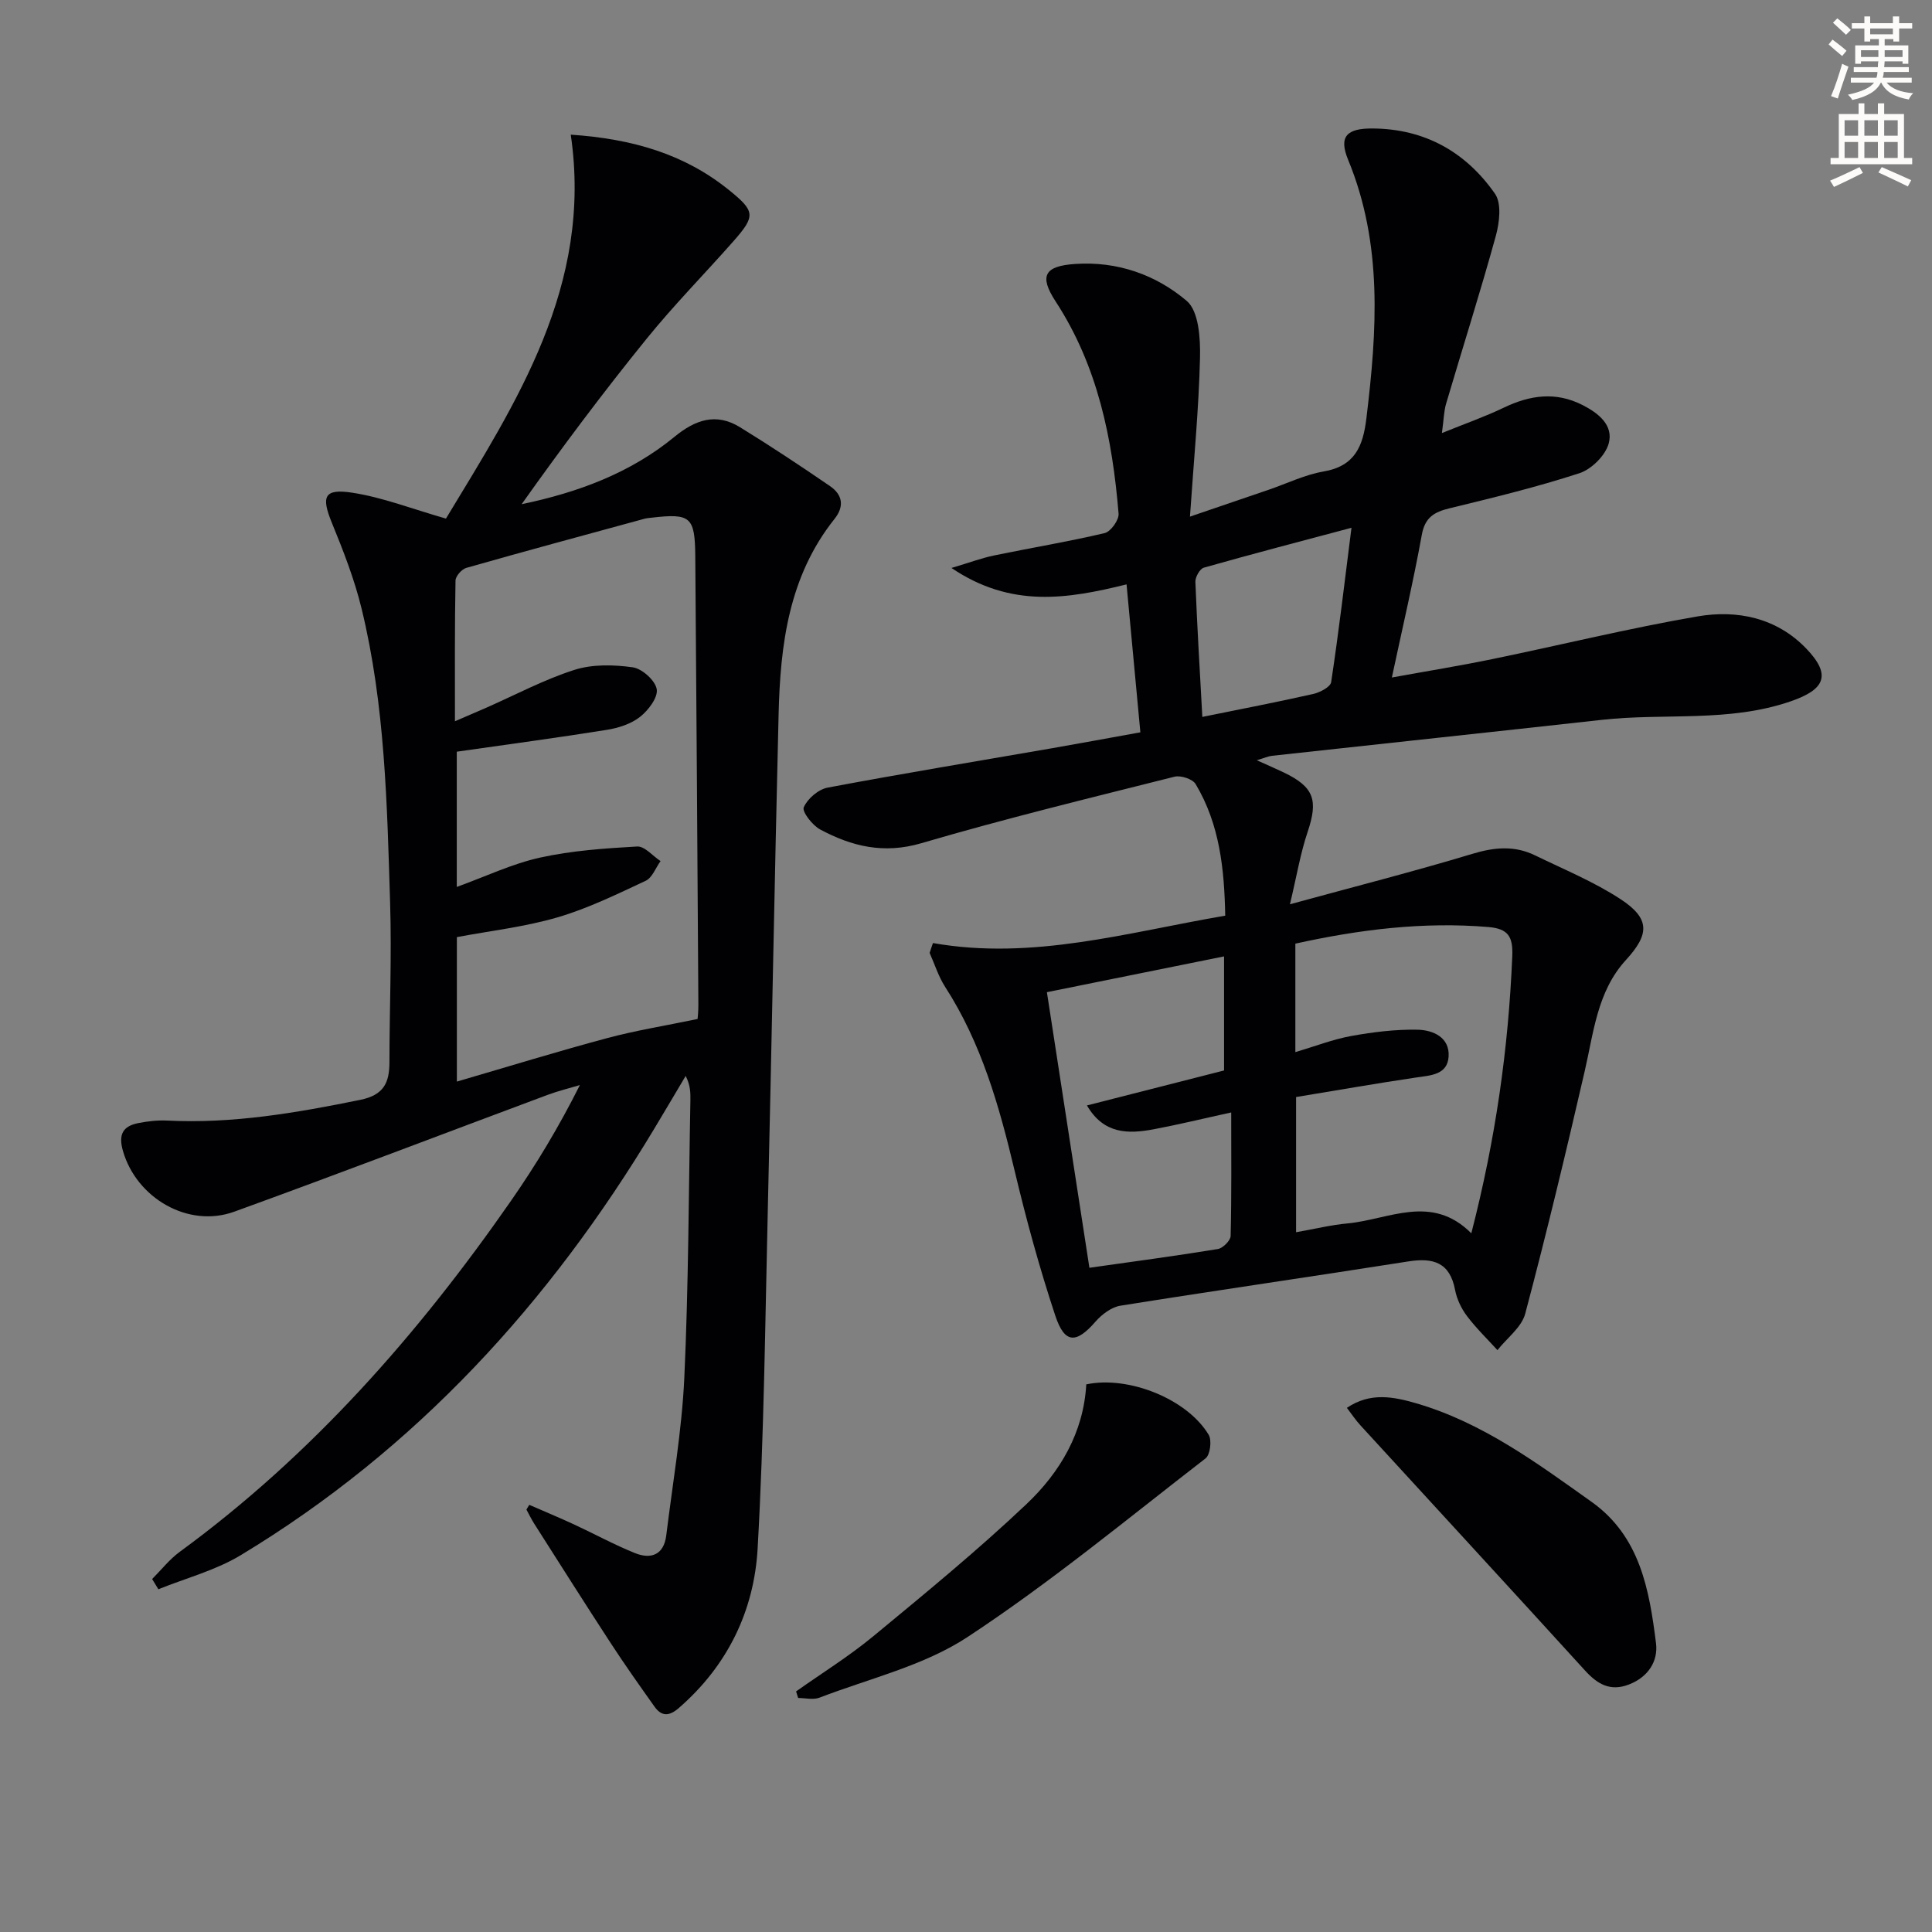 <svg enable-background="new 0 0 400 400" viewBox="0 0 400 400" xmlns="http://www.w3.org/2000/svg"><rect x="0" y="0" width="400" height="400" fill="#808080" stroke="none"/><path d="m378.6 9.2.8-1c.9.7 1.9 1.4 2.9 2.3l-.9 1.1c-1.1-.9-2-1.7-2.8-2.4zm.5 10.7c.9-2.1 1.6-4.3 2.3-6.7.4.2.8.4 1.3.6-.7 2.1-1.5 4.3-2.2 6.6zm.4-15.2.9-.9c1 .8 2 1.6 2.8 2.4l-1 1c-1-.9-1.9-1.8-2.7-2.5zm12.5-1.3h1.2v1.4h2.7v1.1h-2.7v2.7h-1.2v-.5h-1.8v1.3h4.9v3.8h-1.2v-.5h-3.7c0 .4-.1.9-.1 1.2h5.1v1h-5.2c0 .5-.1.9-.2 1.2h6v1h-5.2c1.1 1.3 2.9 2 5.5 2.2-.4.4-.7.8-.9 1.3-2.9-.5-4.8-1.6-5.7-3.5h-.1c-.8 1.7-2.7 2.9-5.9 3.6-.2-.4-.6-.8-.9-1.1 2.8-.6 4.6-1.4 5.4-2.5h-4.8v-1h5.3c.1-.3.2-.7.2-1.2h-4.9v-1h5c0-.4 0-.8.1-1.2h-3.6v.5h-1.2v-3.8h4.9v-1.3h-1.8v.5h-1.2v-2.7h-2.6v-1.1h2.6v-1.4h1.2v1.4h4.7v-1.4zm-6.7 8.4h3.6c0-.4 0-.9 0-1.4h-3.6zm1.9-4.7h4.7v-1.2h-4.7zm6.7 3.3h-3.7v1.4h3.7z" fill="#fcfbfa"/><path d="m384.7 21.4h1.3v2.2h2.8v-2.2h1.3v2.2h4.1v9.1h1.7v1.3h-16.9v-1.3h1.7v-9.1h4.1v-2.2zm.3 13.2.7 1.2c-1.8.9-3.8 1.9-6 2.9-.2-.4-.5-.8-.8-1.3 2.4-1 4.4-2 6.1-2.8zm-3.1-6.5h2.8v-3.2h-2.8zm0 4.6h2.8v-3.3h-2.8zm4.1-4.6h2.8v-3.2h-2.8zm0 4.6h2.8v-3.3h-2.8zm3.6 1.9c2.1.9 4.1 1.8 6.1 2.7l-.7 1.3c-2.2-1.1-4.2-2-6.1-2.9zm3.3-9.7h-2.8v3.2h2.8zm-2.8 7.8h2.8v-3.3h-2.8z" fill="#fcfbfa"/><g fill="#010103"><path d="m193.16 195.25c20.65 3.63 40.18-2.2 60.51-5.67-.18-9.59-1.13-18.89-6.13-27.25-.63-1.05-3.08-1.85-4.38-1.52-17.52 4.41-35.09 8.68-52.42 13.77-7.77 2.28-14.39.66-20.94-2.85-1.6-.86-3.79-3.68-3.39-4.59.78-1.78 3.02-3.71 4.94-4.07 15.5-2.92 31.06-5.48 46.6-8.18 5.86-1.02 11.71-2.11 18.15-3.27-.95-10.16-1.88-20.15-2.86-30.63-12.24 3.02-23.89 4.95-36.25-3.4 3.81-1.13 6.29-2.07 8.84-2.59 7.62-1.58 15.32-2.84 22.88-4.63 1.26-.3 2.99-2.72 2.88-4.02-1.28-15.53-4.31-30.57-13.04-43.95-3.47-5.32-2.27-7.32 4.04-7.75 8.76-.6 16.76 2.25 23.12 7.66 2.49 2.12 2.83 7.75 2.74 11.74-.25 10.57-1.28 21.13-2.08 32.91 6.41-2.19 11.37-3.88 16.32-5.57 3.77-1.29 7.45-3.1 11.33-3.77 6.51-1.12 8.18-5.22 8.88-11.03 2.19-18.11 3.42-36.04-3.79-53.52-1.99-4.83-.27-6.51 5.08-6.47 10.82.07 19.3 4.88 25.33 13.51 1.4 2 .93 5.97.18 8.71-3.21 11.65-6.88 23.17-10.3 34.76-.46 1.54-.47 3.21-.87 6.08 4.8-1.95 8.93-3.39 12.84-5.27 5.4-2.59 10.71-3.35 16.24-.55 3.34 1.69 6.48 4.2 5.46 7.96-.67 2.48-3.55 5.35-6.06 6.17-8.82 2.88-17.88 5.07-26.91 7.27-3.17.77-5.08 1.88-5.73 5.49-1.74 9.59-3.97 19.1-6.2 29.54 7.31-1.33 14.13-2.43 20.89-3.83 14.14-2.91 28.18-6.37 42.4-8.82 8.21-1.41 16.35.28 22.47 6.62 5.33 5.53 3.91 8.52-3.21 10.97-12.79 4.4-26.04 2.38-39.02 3.82-22.78 2.53-45.56 4.95-68.34 7.45-.81.09-1.59.46-3.16.92 2.24 1.01 3.92 1.73 5.57 2.52 6.3 3.02 7.18 5.73 4.96 12.32-1.5 4.46-2.27 9.16-3.66 14.98 13.6-3.72 25.78-6.82 37.8-10.45 4.53-1.37 8.71-1.74 12.94.32 5.95 2.9 12.15 5.44 17.66 9.04 6.22 4.06 6.05 7.29 1.15 12.64-5.93 6.48-6.66 14.95-8.53 23.03-3.87 16.79-7.89 33.55-12.31 50.19-.75 2.82-3.78 5.04-5.75 7.54-2.13-2.34-4.42-4.55-6.31-7.06-1.17-1.55-2.1-3.5-2.46-5.4-1.09-5.74-4.55-6.72-9.72-5.9-19.85 3.13-39.73 5.99-59.57 9.16-1.86.3-3.85 1.8-5.15 3.29-3.99 4.59-6.39 4.63-8.33-1.22-3.28-9.88-6.03-19.96-8.44-30.09-3.17-13.31-6.85-26.34-14.37-37.99-1.38-2.14-2.16-4.68-3.21-7.03.21-.68.45-1.36.69-2.04zm75.03.12v22.46c4.13-1.22 7.81-2.66 11.63-3.35 4.5-.81 9.12-1.38 13.68-1.29 3.17.07 6.67 1.56 6.42 5.55-.24 3.81-3.71 3.9-6.76 4.35-8.31 1.23-16.58 2.69-24.82 4.04v27.99c3.78-.66 7.17-1.5 10.61-1.82 8.59-.79 17.42-6.23 25.67 2.04 5.02-19.45 7.69-38.27 8.48-57.4.16-3.99-.81-5.66-4.95-6.01-13.52-1.13-26.72.52-39.96 3.44zm-43.15 33.5c9.84-2.51 19.23-4.9 28.39-7.24 0-8.14 0-15.69 0-23.62-12.39 2.5-24.34 4.91-36.68 7.41 2.97 19.28 5.86 38.03 8.8 57.06 9.22-1.31 17.93-2.46 26.58-3.88 1.05-.17 2.63-1.75 2.66-2.7.21-8.44.12-16.89.12-25.58-5.68 1.24-10.82 2.5-16.02 3.48-5.24.98-10.35 1.08-13.85-4.93zm54.77-119.6c-10.57 2.82-20.6 5.43-30.57 8.26-.82.23-1.78 1.94-1.75 2.92.37 9.38.94 18.76 1.44 27.98 8.05-1.64 15.53-3.07 22.95-4.75 1.4-.32 3.56-1.44 3.72-2.44 1.58-10.44 2.81-20.92 4.21-31.97z"/><path d="m109.58 311.56c3.09 1.35 6.21 2.64 9.27 4.06 4.22 1.95 8.31 4.2 12.61 5.93 3.32 1.34 5.98.37 6.48-3.65 1.33-10.87 3.23-21.72 3.74-32.63.88-19.12.89-38.28 1.26-57.42.03-1.59 0-3.18-.98-5.09-2.15 3.62-4.29 7.25-6.46 10.86-21.68 36.11-49.38 66.45-85.65 88.36-5.21 3.15-11.35 4.75-17.06 7.06-.43-.71-.86-1.41-1.29-2.12 1.89-1.89 3.57-4.06 5.7-5.62 27.34-20 49.36-45.02 68.58-72.66 5.21-7.49 9.93-15.32 14.28-23.99-2.23.67-4.5 1.22-6.68 2.03-21.62 8.06-43.17 16.31-64.86 24.18-9.55 3.47-20.25-2.81-23.06-12.55-.99-3.43-.04-5.15 3.19-5.79 1.93-.38 3.95-.61 5.91-.52 13.58.69 26.8-1.59 40.04-4.29 4.85-.99 6.02-3.53 6.03-7.77.01-11 .48-22 .14-32.99-.63-20.44-1.04-40.95-5.91-60.95-1.48-6.09-3.8-12.01-6.18-17.83-2.19-5.37-1.59-7.06 4.26-6.16 6.3.97 12.37 3.35 19.39 5.36 14.47-23.95 30.43-48.14 25.84-79.49 12.94.88 23.58 4.07 32.71 11.43 5.51 4.44 5.6 5.38.93 10.68-5.95 6.74-12.28 13.16-17.93 20.14-8.99 11.09-17.55 22.52-25.88 34.26 11.7-2.44 22.52-6.46 31.64-13.95 4.32-3.55 8.62-5.03 13.55-2 6.33 3.89 12.52 8 18.65 12.2 2.57 1.76 3.05 4.16.92 6.82-9.46 11.87-11.21 26.01-11.56 40.45-.83 34.11-1.43 68.23-2.23 102.34-.55 23.45-.79 46.93-2.11 70.34-.73 12.95-6.26 24.33-16.37 33.08-1.97 1.7-3.54 1.7-4.98-.33-3.08-4.33-6.15-8.67-9.05-13.12-5.35-8.2-10.58-16.47-15.84-24.73-.6-.94-1.09-1.96-1.63-2.95.2-.33.39-.65.59-.98zm-15.39-162.23c2.64-1.14 4.55-1.95 6.46-2.79 6.06-2.67 11.97-5.83 18.25-7.84 3.74-1.2 8.14-1.1 12.1-.54 1.94.27 4.67 2.73 4.97 4.54.28 1.72-1.75 4.38-3.47 5.73-1.86 1.46-4.48 2.3-6.88 2.68-10.23 1.64-20.51 3.01-31.05 4.52v28c6.02-2.18 11.48-4.8 17.23-6.07 6.56-1.45 13.38-1.92 20.11-2.3 1.56-.09 3.23 1.96 4.85 3.02-1.01 1.4-1.72 3.44-3.08 4.08-5.97 2.79-11.97 5.73-18.26 7.57-6.77 1.98-13.88 2.78-20.83 4.09v29.91c10.83-3.16 20.92-6.27 31.12-9 5.92-1.59 12.01-2.56 18.72-3.96 0-.04.17-1.5.16-2.96-.2-30.95-.39-61.91-.64-92.86-.07-8.18-.98-8.9-9.03-7.97-.5.06-1 .09-1.48.22-12.31 3.36-24.64 6.68-36.91 10.18-.94.27-2.2 1.7-2.22 2.61-.18 9.41-.12 18.85-.12 29.14z"/><path d="m278.86 291.48c4.83-3.28 9.67-2.31 14.43-.92 13.64 3.99 24.88 12.31 36.24 20.39 10.04 7.15 11.94 18.21 13.33 29.26.47 3.73-1.63 7.01-5.59 8.54-3.89 1.51-6.54-.06-9.13-2.91-15.43-16.95-30.97-33.81-46.45-50.71-1-1.08-1.82-2.32-2.83-3.65z"/><path d="m164.82 350.19c5.36-3.8 10.98-7.28 16.03-11.46 10.75-8.88 21.56-17.75 31.67-27.32 6.95-6.58 11.83-14.82 12.38-24.79 8.76-1.85 20.92 3.04 25.35 10.45.68 1.15.31 4.14-.66 4.88-16.26 12.57-32.15 25.72-49.29 36.99-9.05 5.95-20.31 8.57-30.63 12.54-1.29.5-2.94.07-4.42.07-.14-.46-.29-.91-.43-1.36z"/></g></svg>
